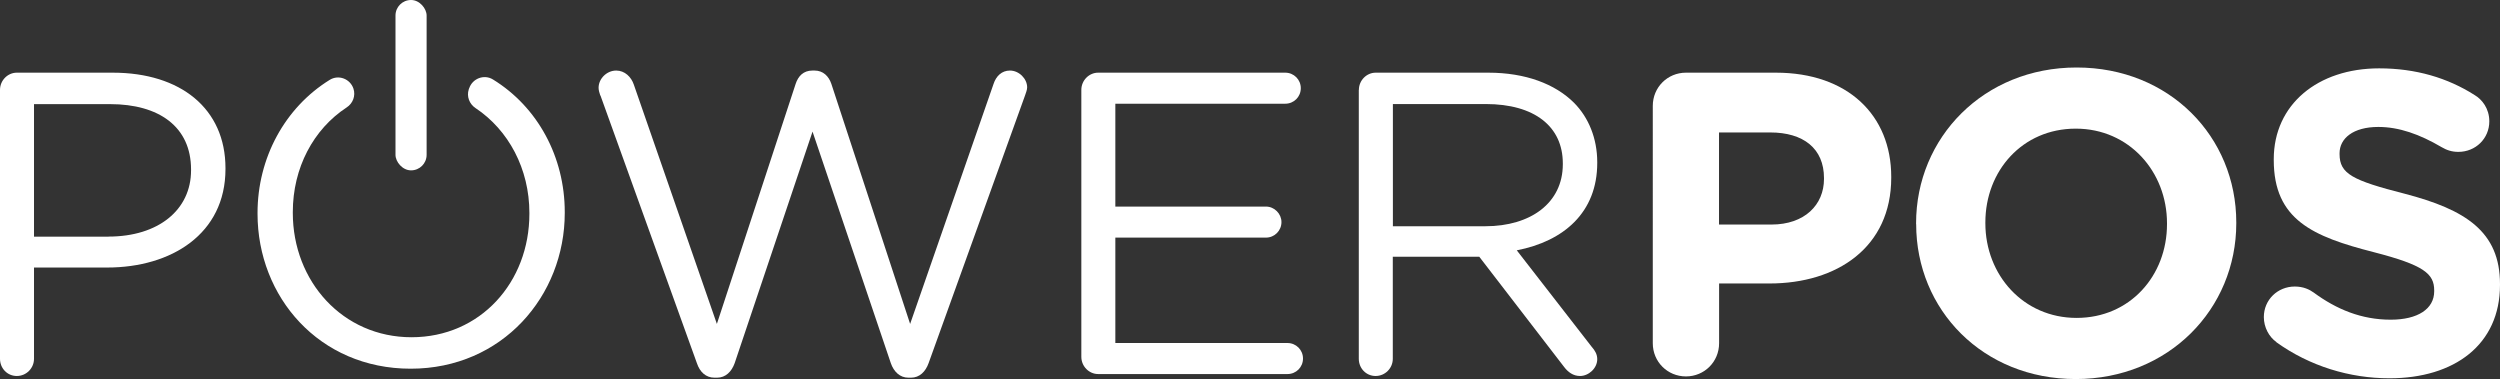 <?xml version="1.0" encoding="UTF-8"?> <svg xmlns="http://www.w3.org/2000/svg" id="Layer_2" data-name="Layer 2" viewBox="0 0 294.82 44.7"><rect x="0" y="0" width="294.82" height="44.7" fill="#333333" stroke="none"/><defs><style> .cls-1 { fill: #fff; } </style></defs><g id="Layer_1-2" data-name="Layer 1"><g><g><path class="cls-1" d="M0,10.6c0-1.12.91-2.03,1.98-2.03h11.32c8.02,0,13.29,4.26,13.29,11.26v.1c0,7.66-6.39,11.62-13.95,11.62H4.01v10.76c0,1.12-.91,2.03-2.03,2.03s-1.98-.91-1.98-2.03V10.6ZM12.79,27.9c5.89,0,9.74-3.15,9.74-7.81v-.1c0-5.07-3.81-7.71-9.54-7.71H4.01v15.63h8.78Z"></path><path class="cls-1" d="M70.79,11.26c-.1-.3-.2-.61-.2-.91,0-1.07.96-2.03,2.08-2.03,1.01,0,1.78.76,2.08,1.67l9.79,28.21,9.29-28.31c.3-.91.91-1.57,1.98-1.57h.25c1.01,0,1.67.66,1.98,1.57l9.29,28.31,9.84-28.31c.3-.91.96-1.57,1.93-1.57,1.07,0,2.03.96,2.03,1.98,0,.3-.15.66-.25.96l-11.37,31.56c-.36,1.01-1.07,1.72-2.08,1.72h-.3c-1.01,0-1.73-.71-2.08-1.72l-9.23-27.3-9.18,27.3c-.36,1.01-1.07,1.72-2.08,1.72h-.3c-1.01,0-1.73-.66-2.08-1.72l-11.37-31.56Z"></path><path class="cls-1" d="M127.52,42.06V10.6c0-1.12.91-2.03,1.98-2.03h22.07c1.01,0,1.83.81,1.83,1.83s-.81,1.83-1.83,1.83h-20.04v12.13h17.76c1.01,0,1.83.86,1.83,1.83,0,1.01-.81,1.83-1.83,1.83h-17.76v12.43h20.3c1.01,0,1.83.81,1.83,1.83s-.81,1.83-1.83,1.83h-22.33c-1.07,0-1.98-.91-1.98-2.03Z"></path><path class="cls-1" d="M160.25,10.6c0-1.12.91-2.03,1.98-2.03h13.29c4.36,0,7.86,1.32,10.1,3.55,1.72,1.73,2.74,4.21,2.74,7v.1c0,5.84-3.96,9.23-9.49,10.3l8.83,11.37c.41.46.66.91.66,1.47,0,1.07-1.01,1.98-2.03,1.98-.81,0-1.42-.46-1.88-1.07l-10-12.99h-10.2v12.03c0,1.12-.91,2.03-2.03,2.03s-1.98-.91-1.98-2.03V10.6ZM175.17,26.68c5.33,0,9.13-2.74,9.13-7.31v-.1c0-4.36-3.35-7-9.08-7h-10.96v14.41h10.91Z"></path><path class="cls-1" d="M194.91,12.48c0-2.18,1.73-3.91,3.91-3.91h10.61c8.47,0,13.6,5.02,13.6,12.28v.1c0,8.22-6.39,12.48-14.36,12.48h-5.94v7.05c0,2.18-1.73,3.91-3.91,3.91s-3.91-1.73-3.91-3.91V12.48ZM208.91,26.48c3.91,0,6.19-2.33,6.19-5.38v-.1c0-3.5-2.44-5.38-6.34-5.38h-6.04v10.86h6.19Z"></path><path class="cls-1" d="M225.96,26.43v-.1c0-10.1,7.97-18.37,18.93-18.37s18.83,8.17,18.83,18.27v.1c0,10.1-7.97,18.37-18.93,18.37s-18.82-8.17-18.82-18.27ZM255.55,26.43v-.1c0-6.09-4.47-11.16-10.76-11.16s-10.66,4.97-10.66,11.06v.1c0,6.09,4.47,11.16,10.76,11.16s10.66-4.97,10.66-11.06Z"></path><path class="cls-1" d="M268.44,40.33c-.86-.61-1.47-1.73-1.47-2.94,0-2.03,1.62-3.6,3.65-3.6,1.01,0,1.73.35,2.23.71,2.69,1.98,5.63,3.2,9.08,3.2,3.2,0,5.13-1.27,5.13-3.35v-.1c0-1.98-1.22-2.99-7.15-4.52-7.15-1.83-11.77-3.81-11.77-10.86v-.1c0-6.44,5.18-10.71,12.43-10.71,4.31,0,8.07,1.12,11.26,3.15.86.51,1.73,1.57,1.73,3.1,0,2.03-1.62,3.6-3.65,3.6-.76,0-1.37-.2-1.98-.56-2.59-1.52-5.02-2.38-7.46-2.38-2.99,0-4.57,1.37-4.57,3.1v.1c0,2.33,1.52,3.1,7.66,4.67,7.21,1.88,11.26,4.47,11.26,10.66v.1c0,7.05-5.38,11.01-13.04,11.01-4.67,0-9.39-1.42-13.34-4.26Z"></path></g><path class="cls-1" d="M55.32,10.42l-.04.12c-.27.83.07,1.72.79,2.2,3.91,2.6,6.36,7.18,6.36,12.37v.1c0,8.07-5.78,14.56-13.9,14.56s-14-6.6-14-14.66v-.1c0-5.22,2.43-9.77,6.35-12.34.74-.48,1.08-1.38.8-2.22h0c-.39-1.16-1.76-1.68-2.8-1.03-5.3,3.28-8.51,9.22-8.51,15.69v.1c0,9.79,7.26,18.27,18.06,18.27s18.17-8.58,18.17-18.37v-.1c0-6.49-3.18-12.39-8.47-15.64-1.04-.64-2.41-.12-2.8,1.04Z"></path><rect class="cls-1" x="46.64" y="0" width="3.67" height="20.09" rx="1.83" ry="1.83"></rect></g></g></svg> 